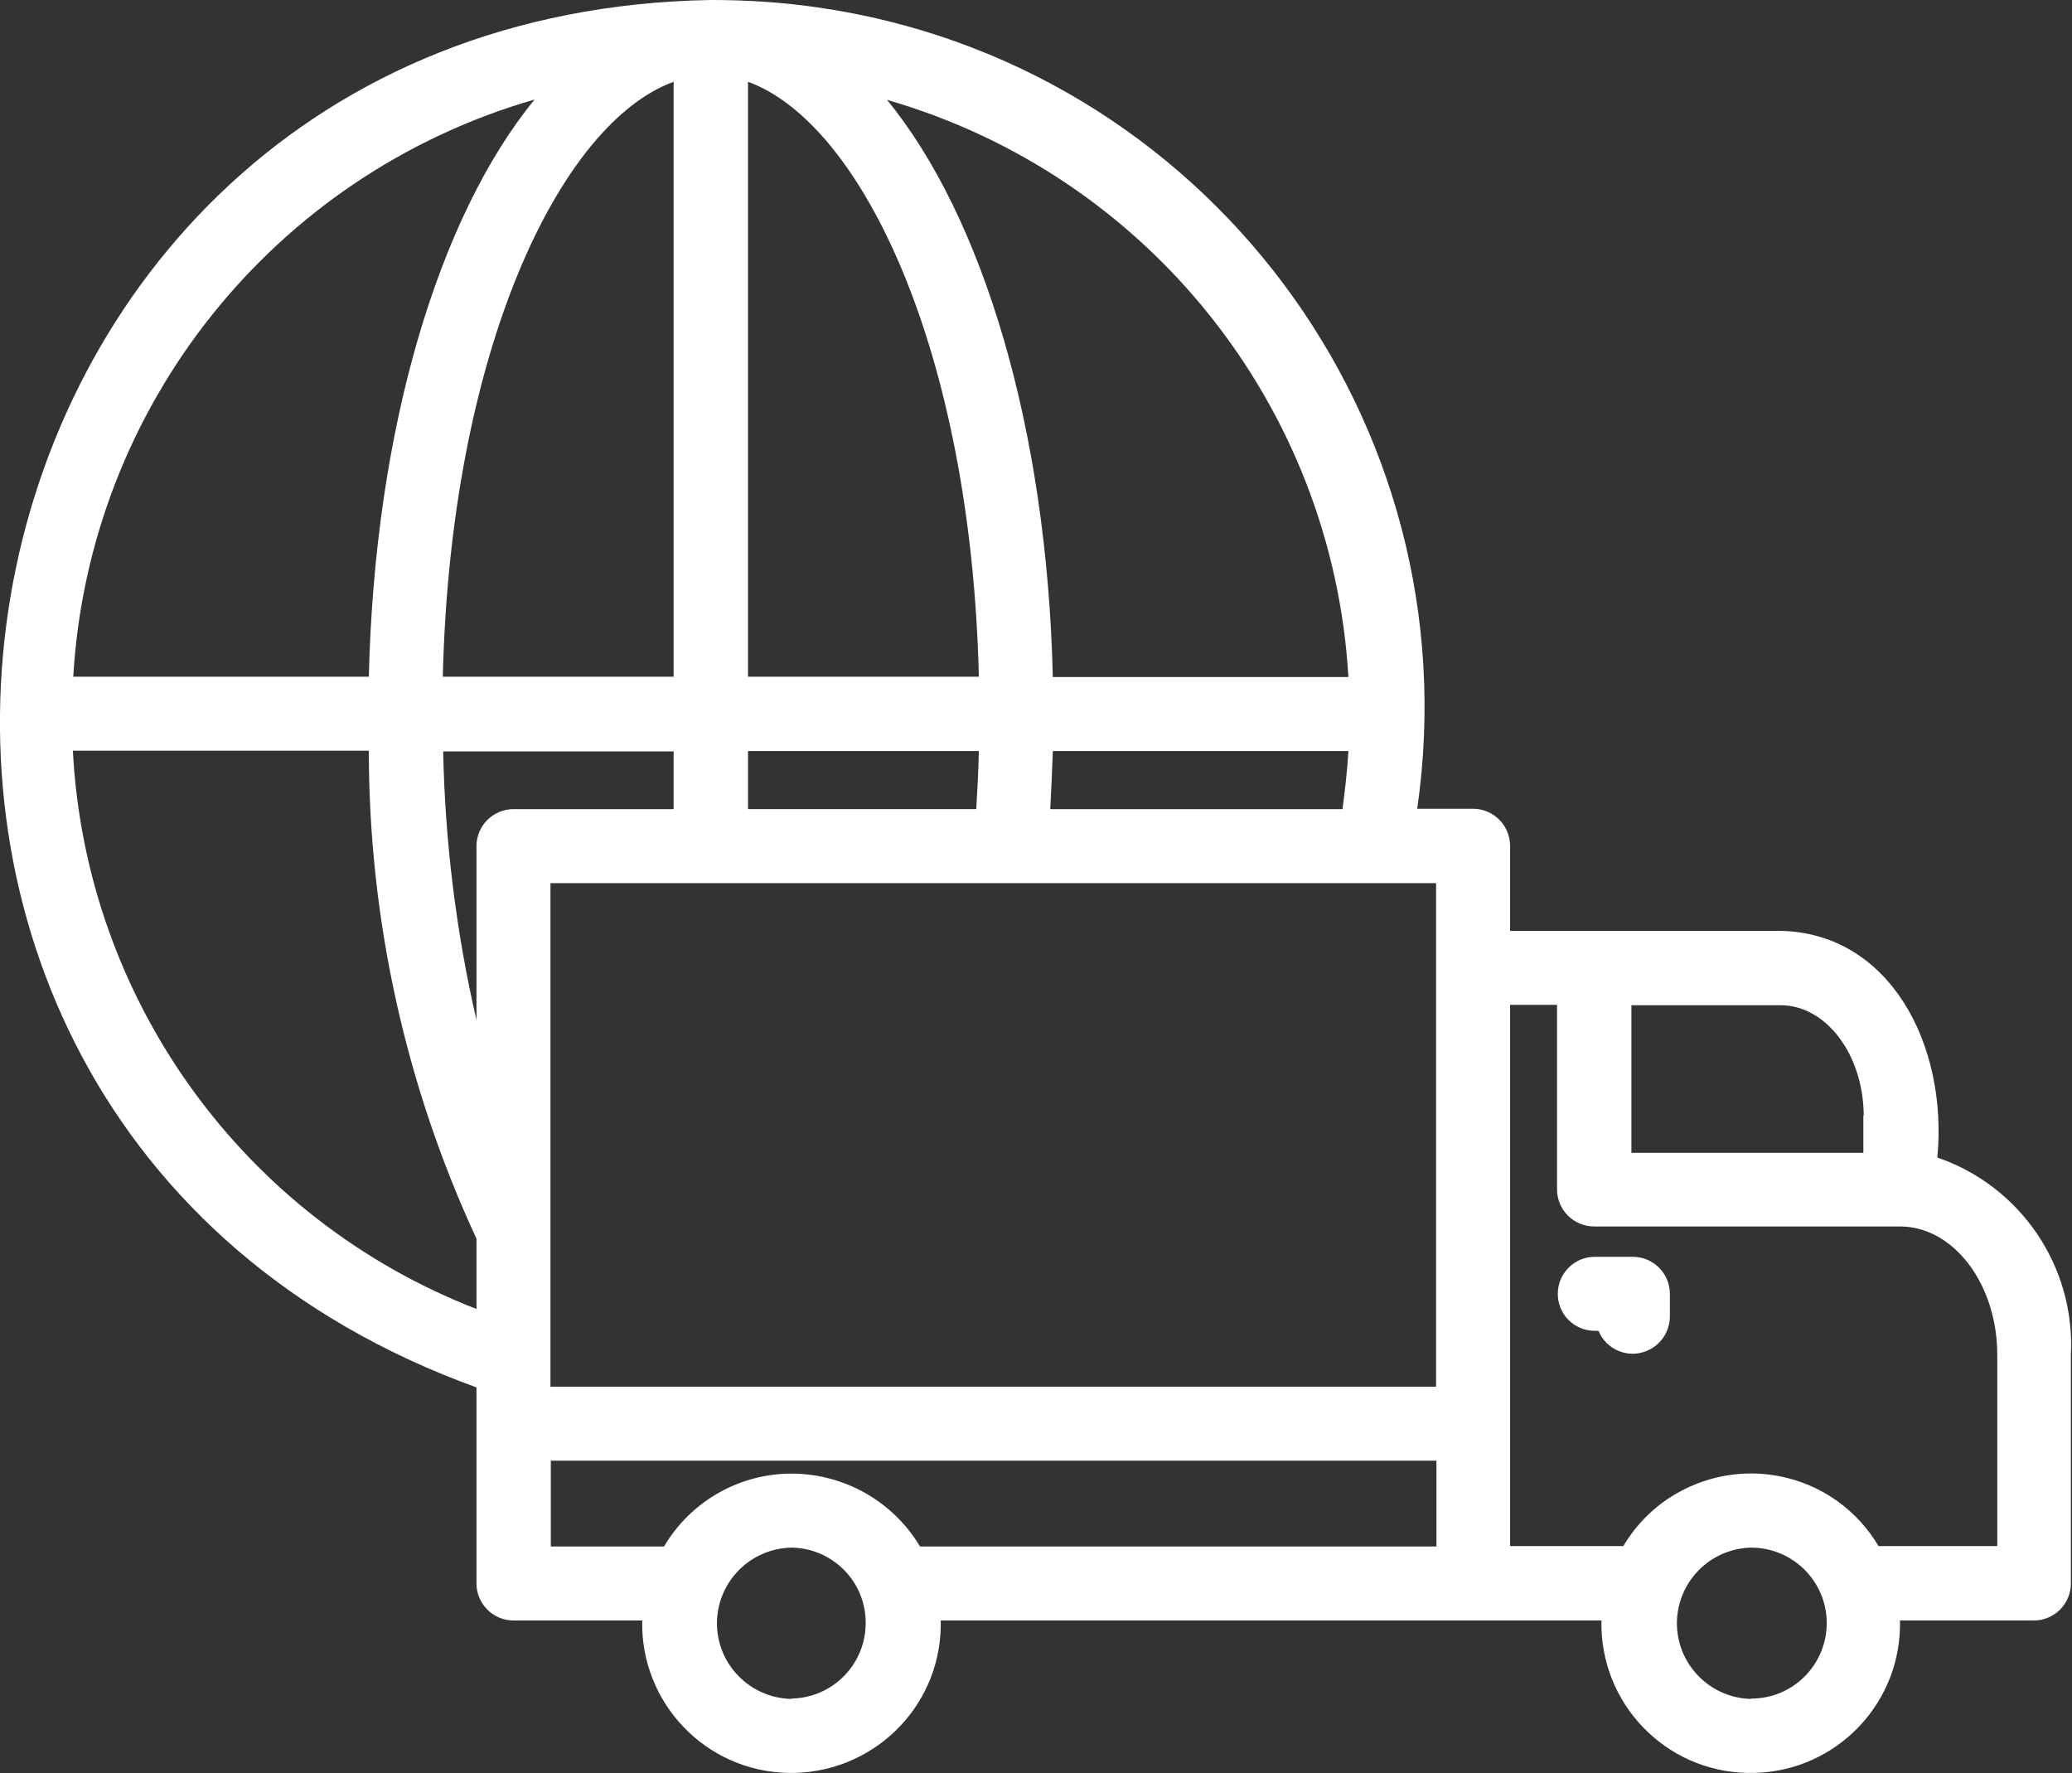 <?xml version="1.0" encoding="UTF-8"?> <svg xmlns="http://www.w3.org/2000/svg" id="_Слой_2" data-name="Слой 2" viewBox="0 0 56.01 47.93"><rect x="0" y="0" width="56.01" height="47.93" fill="#333333" stroke="none"/><defs><style> .cls-1 { fill: #fff; } </style></defs><g id="Line"><path class="cls-1" d="M52.37,31.29c.29-3.07-1.3-6.08-4.25-6.13h-7.3v-2.3c0-.55-.45-1-1-1h-1.51C39.82,11.4,32.56,1.7,22.1,.2,21.15,.06,20.18,0,19.22,0-2.45,.36-7.49,30.13,12.88,37.5v5.3c0,.55,.45,1,1,1h3.48c-.05,2.23,1.72,4.08,3.95,4.12s4.08-1.72,4.12-3.95c0-.06,0-.11,0-.17h17.86c-.05,2.23,1.72,4.08,3.95,4.12,2.23,.05,4.08-1.72,4.12-3.95,0-.06,0-.11,0-.17h3.62c.55,0,1-.45,1-1h0v-6.18c.12-2.39-1.36-4.57-3.63-5.34Zm-2-1.14s0,.99,0,1.01h-6.27v-3.99s3.15,0,3.16,0h.87c1.24,0,2.24,1.34,2.25,2.98Zm-11.55-3.98v11.31H14.88v-13.61h23.94v2.3Zm-18.6-4.3v-1.57h6.24c-.01,.53-.04,1.05-.07,1.57h-6.17Zm0-3.57V2.21c3.07,1.12,6.03,7.26,6.24,16.08h-6.24ZM18.21,2.21V18.29h-6.24c.21-8.82,3.17-14.96,6.24-16.08Zm0,18.09v1.57h-4.33c-.55,0-1,.45-1,1h0v4.7c-.55-2.38-.85-4.82-.9-7.26h6.24Zm10.18,1.57c.03-.52,.05-1.04,.07-1.57h7.99c-.03,.52-.09,1.04-.16,1.57h-7.9Zm8.06-3.57h-7.99c-.16-6.73-1.89-12.43-4.48-15.6,7.04,2.03,12.04,8.28,12.47,15.6h0ZM14.45,2.69c-2.59,3.17-4.32,8.88-4.48,15.6H1.98c.43-7.32,5.43-13.57,12.47-15.6h0ZM1.97,20.29H9.97c0,4.55,.99,9.05,2.91,13.19v1.9c-6.29-2.44-10.56-8.35-10.91-15.09Zm19.43,25.63c-1.13-.02-2.03-.94-2.02-2.07,.02-1.11,.91-2,2.02-2.02,1.13,.02,2.03,.95,2,2.08-.02,1.1-.91,1.98-2,2h0Zm0-6.09c-1.42,0-2.73,.75-3.45,1.97h-3.06v-2.32h23.94v2.32s-1.73,0-1.73,0h-12.23c-.73-1.22-2.04-1.96-3.45-1.97Zm25.93,6.09c-1.13-.03-2.02-.96-2-2.09,.03-1.09,.9-1.97,2-2,1.13,0,2.05,.91,2.05,2.04,0,1.13-.92,2.05-2.05,2.04h0Zm6.66-4.13c-.45,0-2.83,0-3.21,0-1.13-1.91-3.59-2.53-5.5-1.4-.58,.34-1.06,.83-1.4,1.4h-3.06v-14.63h1.27v4.99c0,.55,.45,1,1,1h0s8.27,0,8.27,0c1.45,0,2.63,1.56,2.63,3.47v5.17Z"></path><path class="cls-1" d="M44.15,33.97h-1.06c-.55,.01-.99,.47-.98,1.02,.01,.54,.44,.97,.98,.98h.12c.21,.51,.8,.76,1.31,.54,.37-.15,.61-.51,.62-.91v-.63c0-.55-.45-1-1-1h0Z"></path></g></svg> 